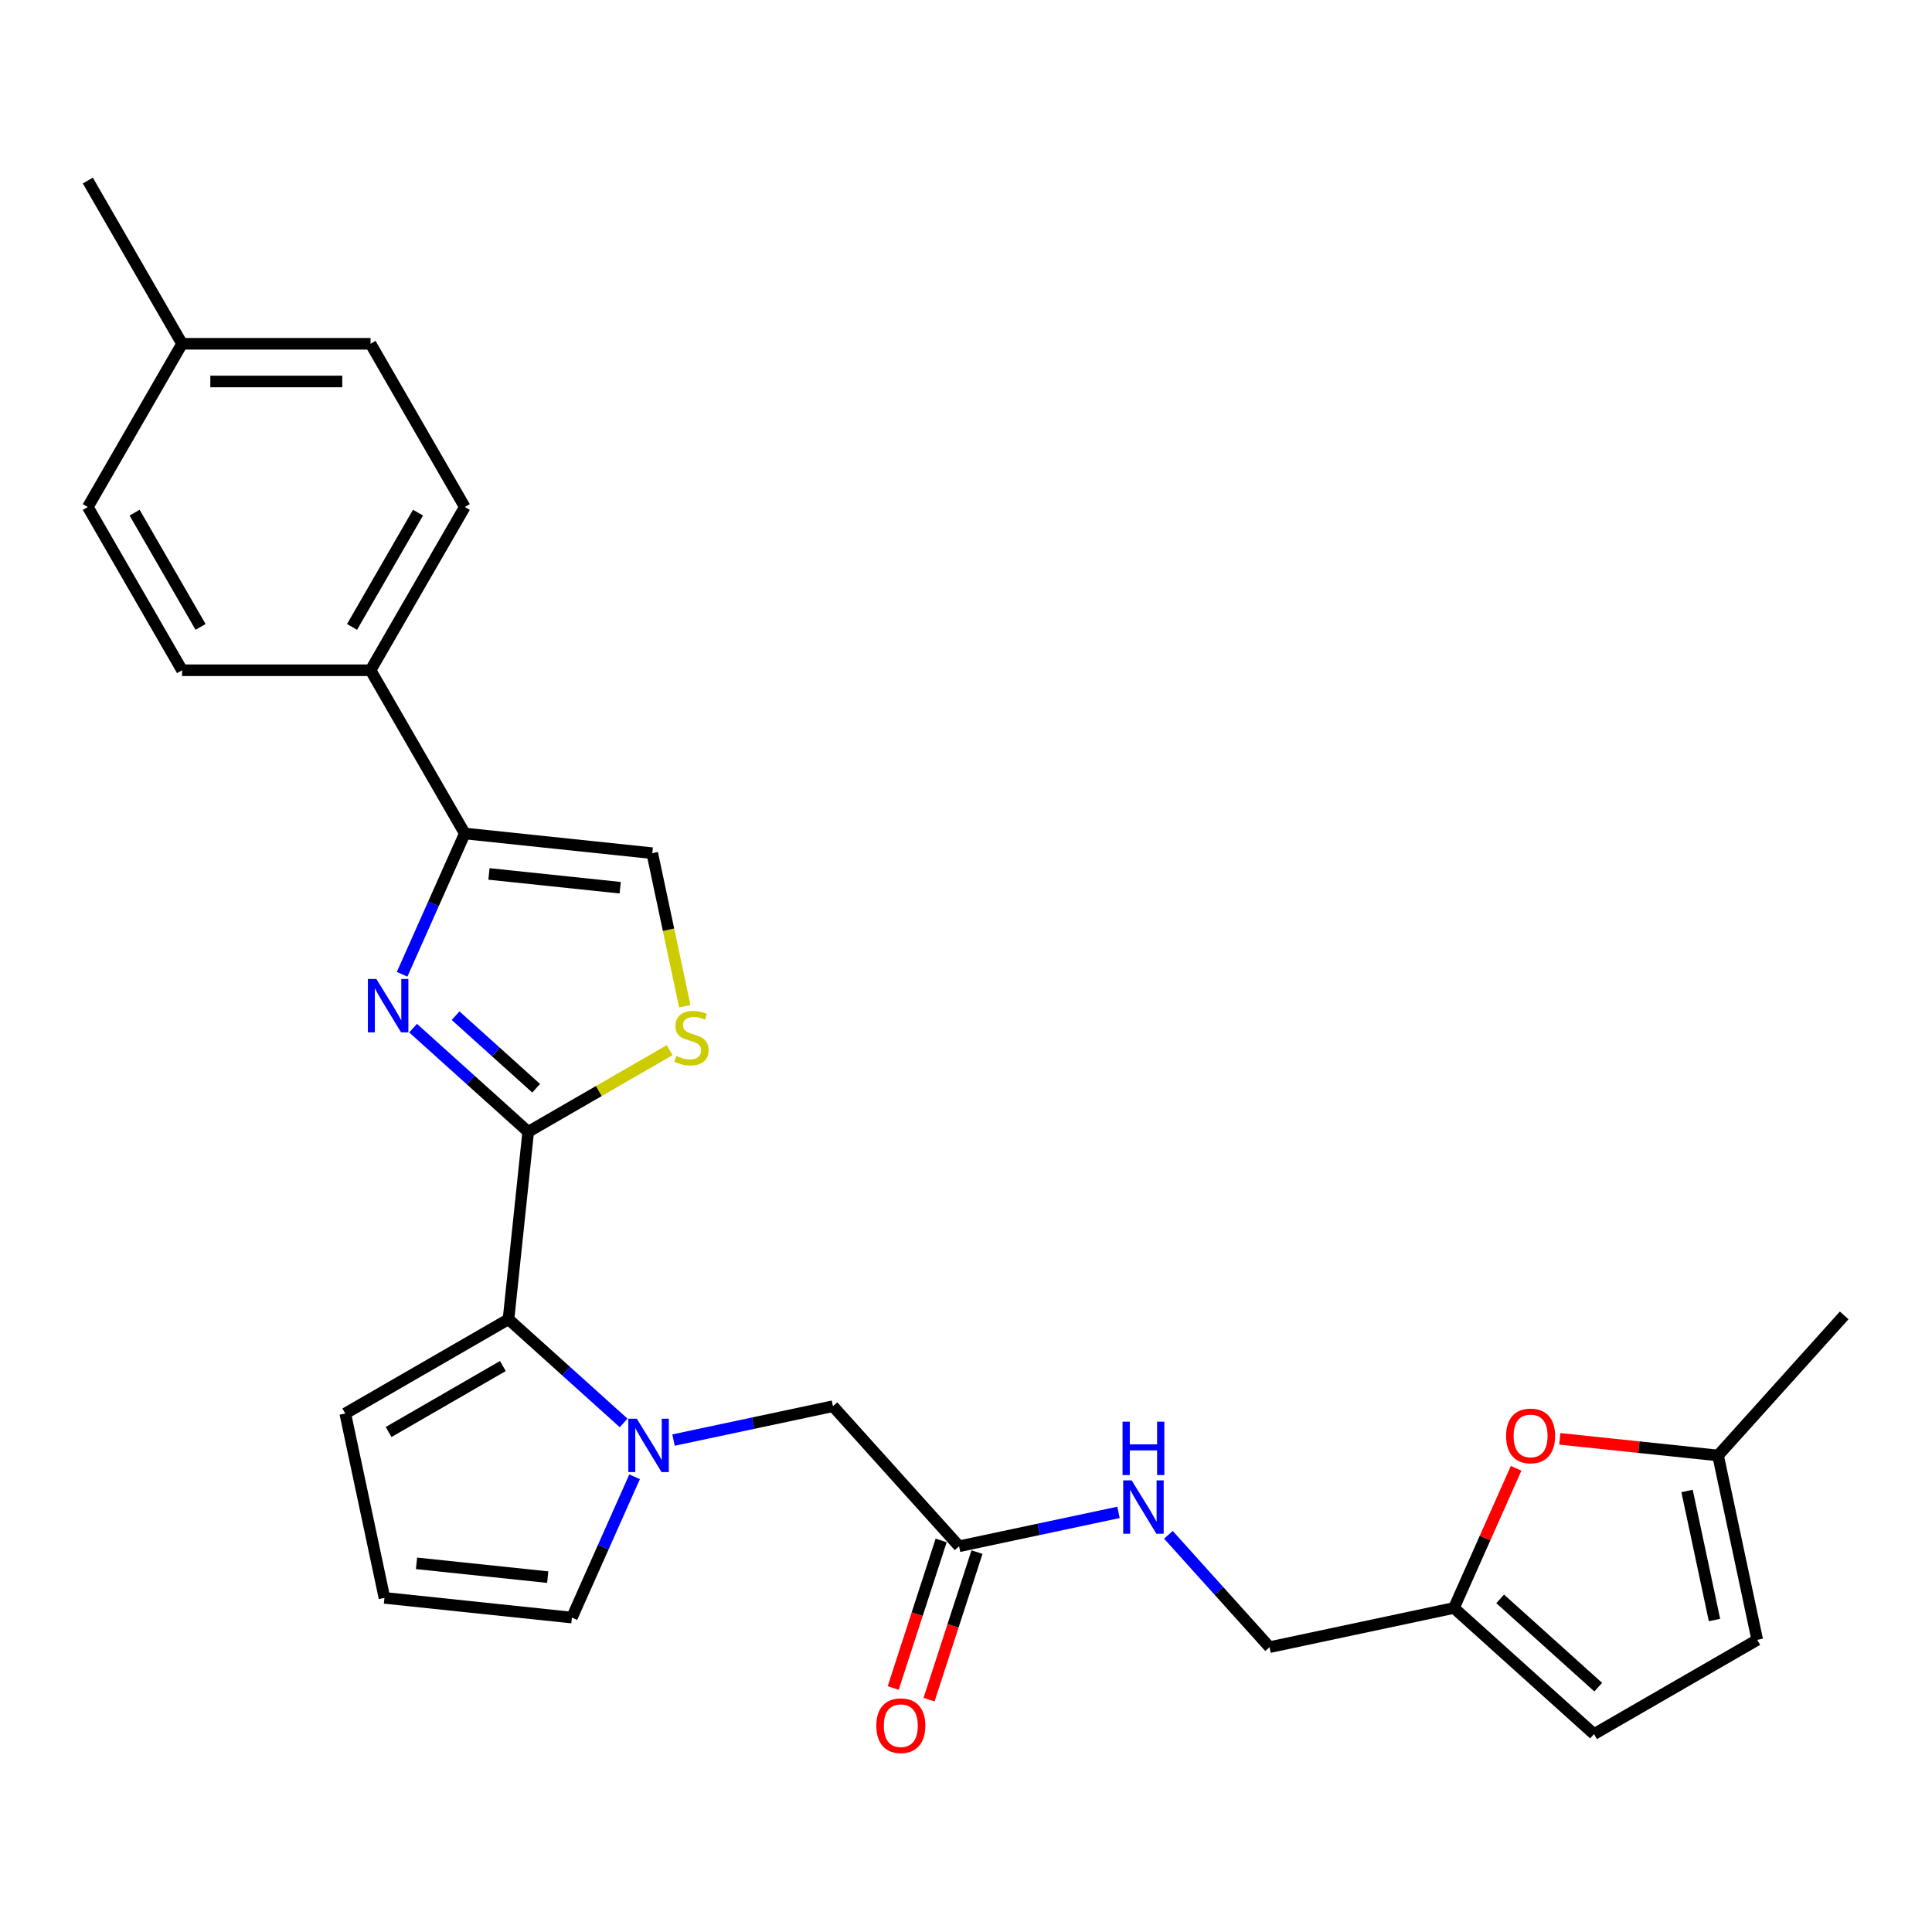 <?xml version='1.0' encoding='iso-8859-1'?>
<svg version='1.1' baseProfile='full'
              xmlns='http://www.w3.org/2000/svg'
                      xmlns:rdkit='http://www.rdkit.org/xml'
                      xmlns:xlink='http://www.w3.org/1999/xlink'
                  xml:space='preserve'
width='1000px' height='1000px' viewBox='0 0 1000 1000'>
<!-- END OF HEADER -->
<rect style='opacity:1.0;fill:#FFFFFF;stroke:none' width='1000' height='1000' x='0' y='0'> </rect>
<path class='bond-0' d='M 273.398,585.82 L 243.606,558.995' style='fill:none;fill-rule:evenodd;stroke:#000000;stroke-width:6px;stroke-linecap:butt;stroke-linejoin:miter;stroke-opacity:1' />
<path class='bond-0' d='M 243.606,558.995 L 213.813,532.169' style='fill:none;fill-rule:evenodd;stroke:#0000FF;stroke-width:6px;stroke-linecap:butt;stroke-linejoin:miter;stroke-opacity:1' />
<path class='bond-0' d='M 277.517,563.272 L 256.662,544.494' style='fill:none;fill-rule:evenodd;stroke:#000000;stroke-width:6px;stroke-linecap:butt;stroke-linejoin:miter;stroke-opacity:1' />
<path class='bond-0' d='M 256.662,544.494 L 235.807,525.716' style='fill:none;fill-rule:evenodd;stroke:#0000FF;stroke-width:6px;stroke-linecap:butt;stroke-linejoin:miter;stroke-opacity:1' />
<path class='bond-2' d='M 273.398,585.82 L 263.2,682.847' style='fill:none;fill-rule:evenodd;stroke:#000000;stroke-width:6px;stroke-linecap:butt;stroke-linejoin:miter;stroke-opacity:1' />
<path class='bond-4' d='M 273.398,585.82 L 309.995,564.691' style='fill:none;fill-rule:evenodd;stroke:#000000;stroke-width:6px;stroke-linecap:butt;stroke-linejoin:miter;stroke-opacity:1' />
<path class='bond-4' d='M 309.995,564.691 L 346.592,543.562' style='fill:none;fill-rule:evenodd;stroke:#CCCC00;stroke-width:6px;stroke-linecap:butt;stroke-linejoin:miter;stroke-opacity:1' />
<path class='bond-3' d='M 208.133,504.285 L 224.355,467.848' style='fill:none;fill-rule:evenodd;stroke:#0000FF;stroke-width:6px;stroke-linecap:butt;stroke-linejoin:miter;stroke-opacity:1' />
<path class='bond-3' d='M 224.355,467.848 L 240.578,431.412' style='fill:none;fill-rule:evenodd;stroke:#000000;stroke-width:6px;stroke-linecap:butt;stroke-linejoin:miter;stroke-opacity:1' />
<path class='bond-1' d='M 322.786,736.498 L 292.993,709.673' style='fill:none;fill-rule:evenodd;stroke:#0000FF;stroke-width:6px;stroke-linecap:butt;stroke-linejoin:miter;stroke-opacity:1' />
<path class='bond-1' d='M 292.993,709.673 L 263.2,682.847' style='fill:none;fill-rule:evenodd;stroke:#000000;stroke-width:6px;stroke-linecap:butt;stroke-linejoin:miter;stroke-opacity:1' />
<path class='bond-8' d='M 348.62,745.383 L 389.876,736.614' style='fill:none;fill-rule:evenodd;stroke:#0000FF;stroke-width:6px;stroke-linecap:butt;stroke-linejoin:miter;stroke-opacity:1' />
<path class='bond-8' d='M 389.876,736.614 L 431.133,727.845' style='fill:none;fill-rule:evenodd;stroke:#000000;stroke-width:6px;stroke-linecap:butt;stroke-linejoin:miter;stroke-opacity:1' />
<path class='bond-11' d='M 328.466,764.383 L 312.244,800.819' style='fill:none;fill-rule:evenodd;stroke:#0000FF;stroke-width:6px;stroke-linecap:butt;stroke-linejoin:miter;stroke-opacity:1' />
<path class='bond-11' d='M 312.244,800.819 L 296.021,837.256' style='fill:none;fill-rule:evenodd;stroke:#000000;stroke-width:6px;stroke-linecap:butt;stroke-linejoin:miter;stroke-opacity:1' />
<path class='bond-15' d='M 263.2,682.847 L 178.71,731.628' style='fill:none;fill-rule:evenodd;stroke:#000000;stroke-width:6px;stroke-linecap:butt;stroke-linejoin:miter;stroke-opacity:1' />
<path class='bond-15' d='M 260.283,707.063 L 201.139,741.209' style='fill:none;fill-rule:evenodd;stroke:#000000;stroke-width:6px;stroke-linecap:butt;stroke-linejoin:miter;stroke-opacity:1' />
<path class='bond-14' d='M 240.578,431.412 L 191.797,346.921' style='fill:none;fill-rule:evenodd;stroke:#000000;stroke-width:6px;stroke-linecap:butt;stroke-linejoin:miter;stroke-opacity:1' />
<path class='bond-27' d='M 240.578,431.412 L 337.605,441.61' style='fill:none;fill-rule:evenodd;stroke:#000000;stroke-width:6px;stroke-linecap:butt;stroke-linejoin:miter;stroke-opacity:1' />
<path class='bond-27' d='M 253.092,452.347 L 321.011,459.485' style='fill:none;fill-rule:evenodd;stroke:#000000;stroke-width:6px;stroke-linecap:butt;stroke-linejoin:miter;stroke-opacity:1' />
<path class='bond-5' d='M 354.443,520.825 L 346.024,481.217' style='fill:none;fill-rule:evenodd;stroke:#CCCC00;stroke-width:6px;stroke-linecap:butt;stroke-linejoin:miter;stroke-opacity:1' />
<path class='bond-5' d='M 346.024,481.217 L 337.605,441.61' style='fill:none;fill-rule:evenodd;stroke:#000000;stroke-width:6px;stroke-linecap:butt;stroke-linejoin:miter;stroke-opacity:1' />
<path class='bond-6' d='M 784.74,759.993 L 768.647,796.137' style='fill:none;fill-rule:evenodd;stroke:#FF0000;stroke-width:6px;stroke-linecap:butt;stroke-linejoin:miter;stroke-opacity:1' />
<path class='bond-6' d='M 768.647,796.137 L 752.555,832.281' style='fill:none;fill-rule:evenodd;stroke:#000000;stroke-width:6px;stroke-linecap:butt;stroke-linejoin:miter;stroke-opacity:1' />
<path class='bond-10' d='M 807.359,744.743 L 848.311,749.048' style='fill:none;fill-rule:evenodd;stroke:#FF0000;stroke-width:6px;stroke-linecap:butt;stroke-linejoin:miter;stroke-opacity:1' />
<path class='bond-10' d='M 848.311,749.048 L 889.264,753.352' style='fill:none;fill-rule:evenodd;stroke:#000000;stroke-width:6px;stroke-linecap:butt;stroke-linejoin:miter;stroke-opacity:1' />
<path class='bond-7' d='M 752.555,832.281 L 657.125,852.565' style='fill:none;fill-rule:evenodd;stroke:#000000;stroke-width:6px;stroke-linecap:butt;stroke-linejoin:miter;stroke-opacity:1' />
<path class='bond-12' d='M 752.555,832.281 L 825.057,897.563' style='fill:none;fill-rule:evenodd;stroke:#000000;stroke-width:6px;stroke-linecap:butt;stroke-linejoin:miter;stroke-opacity:1' />
<path class='bond-12' d='M 776.487,827.573 L 827.238,873.27' style='fill:none;fill-rule:evenodd;stroke:#000000;stroke-width:6px;stroke-linecap:butt;stroke-linejoin:miter;stroke-opacity:1' />
<path class='bond-9' d='M 431.133,727.845 L 496.414,800.347' style='fill:none;fill-rule:evenodd;stroke:#000000;stroke-width:6px;stroke-linecap:butt;stroke-linejoin:miter;stroke-opacity:1' />
<path class='bond-17' d='M 496.414,800.347 L 537.67,791.578' style='fill:none;fill-rule:evenodd;stroke:#000000;stroke-width:6px;stroke-linecap:butt;stroke-linejoin:miter;stroke-opacity:1' />
<path class='bond-17' d='M 537.67,791.578 L 578.927,782.808' style='fill:none;fill-rule:evenodd;stroke:#0000FF;stroke-width:6px;stroke-linecap:butt;stroke-linejoin:miter;stroke-opacity:1' />
<path class='bond-18' d='M 487.135,797.332 L 474.727,835.521' style='fill:none;fill-rule:evenodd;stroke:#000000;stroke-width:6px;stroke-linecap:butt;stroke-linejoin:miter;stroke-opacity:1' />
<path class='bond-18' d='M 474.727,835.521 L 462.319,873.709' style='fill:none;fill-rule:evenodd;stroke:#FF0000;stroke-width:6px;stroke-linecap:butt;stroke-linejoin:miter;stroke-opacity:1' />
<path class='bond-18' d='M 505.693,803.362 L 493.285,841.55' style='fill:none;fill-rule:evenodd;stroke:#000000;stroke-width:6px;stroke-linecap:butt;stroke-linejoin:miter;stroke-opacity:1' />
<path class='bond-18' d='M 493.285,841.55 L 480.876,879.739' style='fill:none;fill-rule:evenodd;stroke:#FF0000;stroke-width:6px;stroke-linecap:butt;stroke-linejoin:miter;stroke-opacity:1' />
<path class='bond-25' d='M 889.264,753.352 L 954.545,680.85' style='fill:none;fill-rule:evenodd;stroke:#000000;stroke-width:6px;stroke-linecap:butt;stroke-linejoin:miter;stroke-opacity:1' />
<path class='bond-30' d='M 889.264,753.352 L 909.548,848.782' style='fill:none;fill-rule:evenodd;stroke:#000000;stroke-width:6px;stroke-linecap:butt;stroke-linejoin:miter;stroke-opacity:1' />
<path class='bond-30' d='M 873.221,771.723 L 887.42,838.524' style='fill:none;fill-rule:evenodd;stroke:#000000;stroke-width:6px;stroke-linecap:butt;stroke-linejoin:miter;stroke-opacity:1' />
<path class='bond-28' d='M 296.021,837.256 L 198.994,827.058' style='fill:none;fill-rule:evenodd;stroke:#000000;stroke-width:6px;stroke-linecap:butt;stroke-linejoin:miter;stroke-opacity:1' />
<path class='bond-28' d='M 283.506,816.321 L 215.587,809.182' style='fill:none;fill-rule:evenodd;stroke:#000000;stroke-width:6px;stroke-linecap:butt;stroke-linejoin:miter;stroke-opacity:1' />
<path class='bond-13' d='M 825.057,897.563 L 909.548,848.782' style='fill:none;fill-rule:evenodd;stroke:#000000;stroke-width:6px;stroke-linecap:butt;stroke-linejoin:miter;stroke-opacity:1' />
<path class='bond-19' d='M 191.797,346.921 L 240.578,262.43' style='fill:none;fill-rule:evenodd;stroke:#000000;stroke-width:6px;stroke-linecap:butt;stroke-linejoin:miter;stroke-opacity:1' />
<path class='bond-19' d='M 182.216,324.491 L 216.363,265.347' style='fill:none;fill-rule:evenodd;stroke:#000000;stroke-width:6px;stroke-linecap:butt;stroke-linejoin:miter;stroke-opacity:1' />
<path class='bond-20' d='M 191.797,346.921 L 94.235,346.921' style='fill:none;fill-rule:evenodd;stroke:#000000;stroke-width:6px;stroke-linecap:butt;stroke-linejoin:miter;stroke-opacity:1' />
<path class='bond-16' d='M 178.71,731.628 L 198.994,827.058' style='fill:none;fill-rule:evenodd;stroke:#000000;stroke-width:6px;stroke-linecap:butt;stroke-linejoin:miter;stroke-opacity:1' />
<path class='bond-21' d='M 604.761,794.409 L 630.943,823.487' style='fill:none;fill-rule:evenodd;stroke:#0000FF;stroke-width:6px;stroke-linecap:butt;stroke-linejoin:miter;stroke-opacity:1' />
<path class='bond-21' d='M 630.943,823.487 L 657.125,852.565' style='fill:none;fill-rule:evenodd;stroke:#000000;stroke-width:6px;stroke-linecap:butt;stroke-linejoin:miter;stroke-opacity:1' />
<path class='bond-22' d='M 240.578,262.43 L 191.797,177.939' style='fill:none;fill-rule:evenodd;stroke:#000000;stroke-width:6px;stroke-linecap:butt;stroke-linejoin:miter;stroke-opacity:1' />
<path class='bond-23' d='M 94.235,346.921 L 45.455,262.43' style='fill:none;fill-rule:evenodd;stroke:#000000;stroke-width:6px;stroke-linecap:butt;stroke-linejoin:miter;stroke-opacity:1' />
<path class='bond-23' d='M 103.816,324.491 L 69.67,265.347' style='fill:none;fill-rule:evenodd;stroke:#000000;stroke-width:6px;stroke-linecap:butt;stroke-linejoin:miter;stroke-opacity:1' />
<path class='bond-29' d='M 191.797,177.939 L 94.235,177.939' style='fill:none;fill-rule:evenodd;stroke:#000000;stroke-width:6px;stroke-linecap:butt;stroke-linejoin:miter;stroke-opacity:1' />
<path class='bond-29' d='M 177.163,197.451 L 108.87,197.451' style='fill:none;fill-rule:evenodd;stroke:#000000;stroke-width:6px;stroke-linecap:butt;stroke-linejoin:miter;stroke-opacity:1' />
<path class='bond-24' d='M 45.455,262.43 L 94.235,177.939' style='fill:none;fill-rule:evenodd;stroke:#000000;stroke-width:6px;stroke-linecap:butt;stroke-linejoin:miter;stroke-opacity:1' />
<path class='bond-26' d='M 94.235,177.939 L 45.455,93.448' style='fill:none;fill-rule:evenodd;stroke:#000000;stroke-width:6px;stroke-linecap:butt;stroke-linejoin:miter;stroke-opacity:1' />
<path  class='atom-1' d='M 194.789 506.724
L 203.842 521.358
Q 204.74 522.802, 206.184 525.417
Q 207.628 528.031, 207.706 528.187
L 207.706 506.724
L 211.374 506.724
L 211.374 534.353
L 207.589 534.353
L 197.872 518.353
Q 196.74 516.48, 195.53 514.334
Q 194.359 512.187, 194.008 511.524
L 194.008 534.353
L 190.418 534.353
L 190.418 506.724
L 194.789 506.724
' fill='#0000FF'/>
<path  class='atom-2' d='M 329.595 734.314
L 338.649 748.948
Q 339.547 750.392, 340.991 753.007
Q 342.435 755.622, 342.513 755.778
L 342.513 734.314
L 346.181 734.314
L 346.181 761.944
L 342.396 761.944
L 332.678 745.943
Q 331.547 744.07, 330.337 741.924
Q 329.166 739.778, 328.815 739.114
L 328.815 761.944
L 325.225 761.944
L 325.225 734.314
L 329.595 734.314
' fill='#0000FF'/>
<path  class='atom-5' d='M 350.084 546.522
Q 350.397 546.639, 351.684 547.186
Q 352.972 547.732, 354.377 548.083
Q 355.821 548.395, 357.226 548.395
Q 359.84 548.395, 361.362 547.147
Q 362.884 545.859, 362.884 543.634
Q 362.884 542.112, 362.104 541.176
Q 361.362 540.239, 360.192 539.732
Q 359.021 539.225, 357.07 538.639
Q 354.611 537.898, 353.128 537.195
Q 351.684 536.493, 350.631 535.01
Q 349.616 533.527, 349.616 531.029
Q 349.616 527.556, 351.957 525.41
Q 354.338 523.264, 359.021 523.264
Q 362.221 523.264, 365.85 524.786
L 364.953 527.79
Q 361.636 526.425, 359.138 526.425
Q 356.445 526.425, 354.962 527.556
Q 353.479 528.649, 353.518 530.561
Q 353.518 532.044, 354.26 532.942
Q 355.04 533.839, 356.133 534.347
Q 357.265 534.854, 359.138 535.439
Q 361.636 536.22, 363.119 537
Q 364.601 537.781, 365.655 539.381
Q 366.748 540.942, 366.748 543.634
Q 366.748 547.459, 364.172 549.527
Q 361.636 551.556, 357.382 551.556
Q 354.923 551.556, 353.05 551.01
Q 351.216 550.503, 349.031 549.605
L 350.084 546.522
' fill='#CCCC00'/>
<path  class='atom-7' d='M 779.554 743.232
Q 779.554 736.598, 782.832 732.891
Q 786.11 729.183, 792.237 729.183
Q 798.364 729.183, 801.642 732.891
Q 804.92 736.598, 804.92 743.232
Q 804.92 749.944, 801.603 753.769
Q 798.286 757.554, 792.237 757.554
Q 786.149 757.554, 782.832 753.769
Q 779.554 749.983, 779.554 743.232
M 792.237 754.432
Q 796.451 754.432, 798.715 751.622
Q 801.017 748.774, 801.017 743.232
Q 801.017 737.808, 798.715 735.076
Q 796.451 732.305, 792.237 732.305
Q 788.022 732.305, 785.72 735.037
Q 783.456 737.769, 783.456 743.232
Q 783.456 748.813, 785.72 751.622
Q 788.022 754.432, 792.237 754.432
' fill='#FF0000'/>
<path  class='atom-18' d='M 585.736 766.248
L 594.79 780.882
Q 595.688 782.326, 597.132 784.941
Q 598.575 787.556, 598.654 787.712
L 598.654 766.248
L 602.322 766.248
L 602.322 793.878
L 598.536 793.878
L 588.819 777.877
Q 587.688 776.004, 586.478 773.858
Q 585.307 771.712, 584.956 771.048
L 584.956 793.878
L 581.366 793.878
L 581.366 766.248
L 585.736 766.248
' fill='#0000FF'/>
<path  class='atom-18' d='M 581.034 735.856
L 584.78 735.856
L 584.78 747.602
L 598.907 747.602
L 598.907 735.856
L 602.654 735.856
L 602.654 763.485
L 598.907 763.485
L 598.907 750.724
L 584.78 750.724
L 584.78 763.485
L 581.034 763.485
L 581.034 735.856
' fill='#0000FF'/>
<path  class='atom-19' d='M 453.583 893.212
Q 453.583 886.578, 456.861 882.87
Q 460.139 879.163, 466.266 879.163
Q 472.393 879.163, 475.671 882.87
Q 478.949 886.578, 478.949 893.212
Q 478.949 899.924, 475.632 903.748
Q 472.315 907.534, 466.266 907.534
Q 460.178 907.534, 456.861 903.748
Q 453.583 899.963, 453.583 893.212
M 466.266 904.412
Q 470.48 904.412, 472.744 901.602
Q 475.046 898.753, 475.046 893.212
Q 475.046 887.787, 472.744 885.056
Q 470.48 882.285, 466.266 882.285
Q 462.051 882.285, 459.749 885.017
Q 457.485 887.748, 457.485 893.212
Q 457.485 898.792, 459.749 901.602
Q 462.051 904.412, 466.266 904.412
' fill='#FF0000'/>
</svg>
